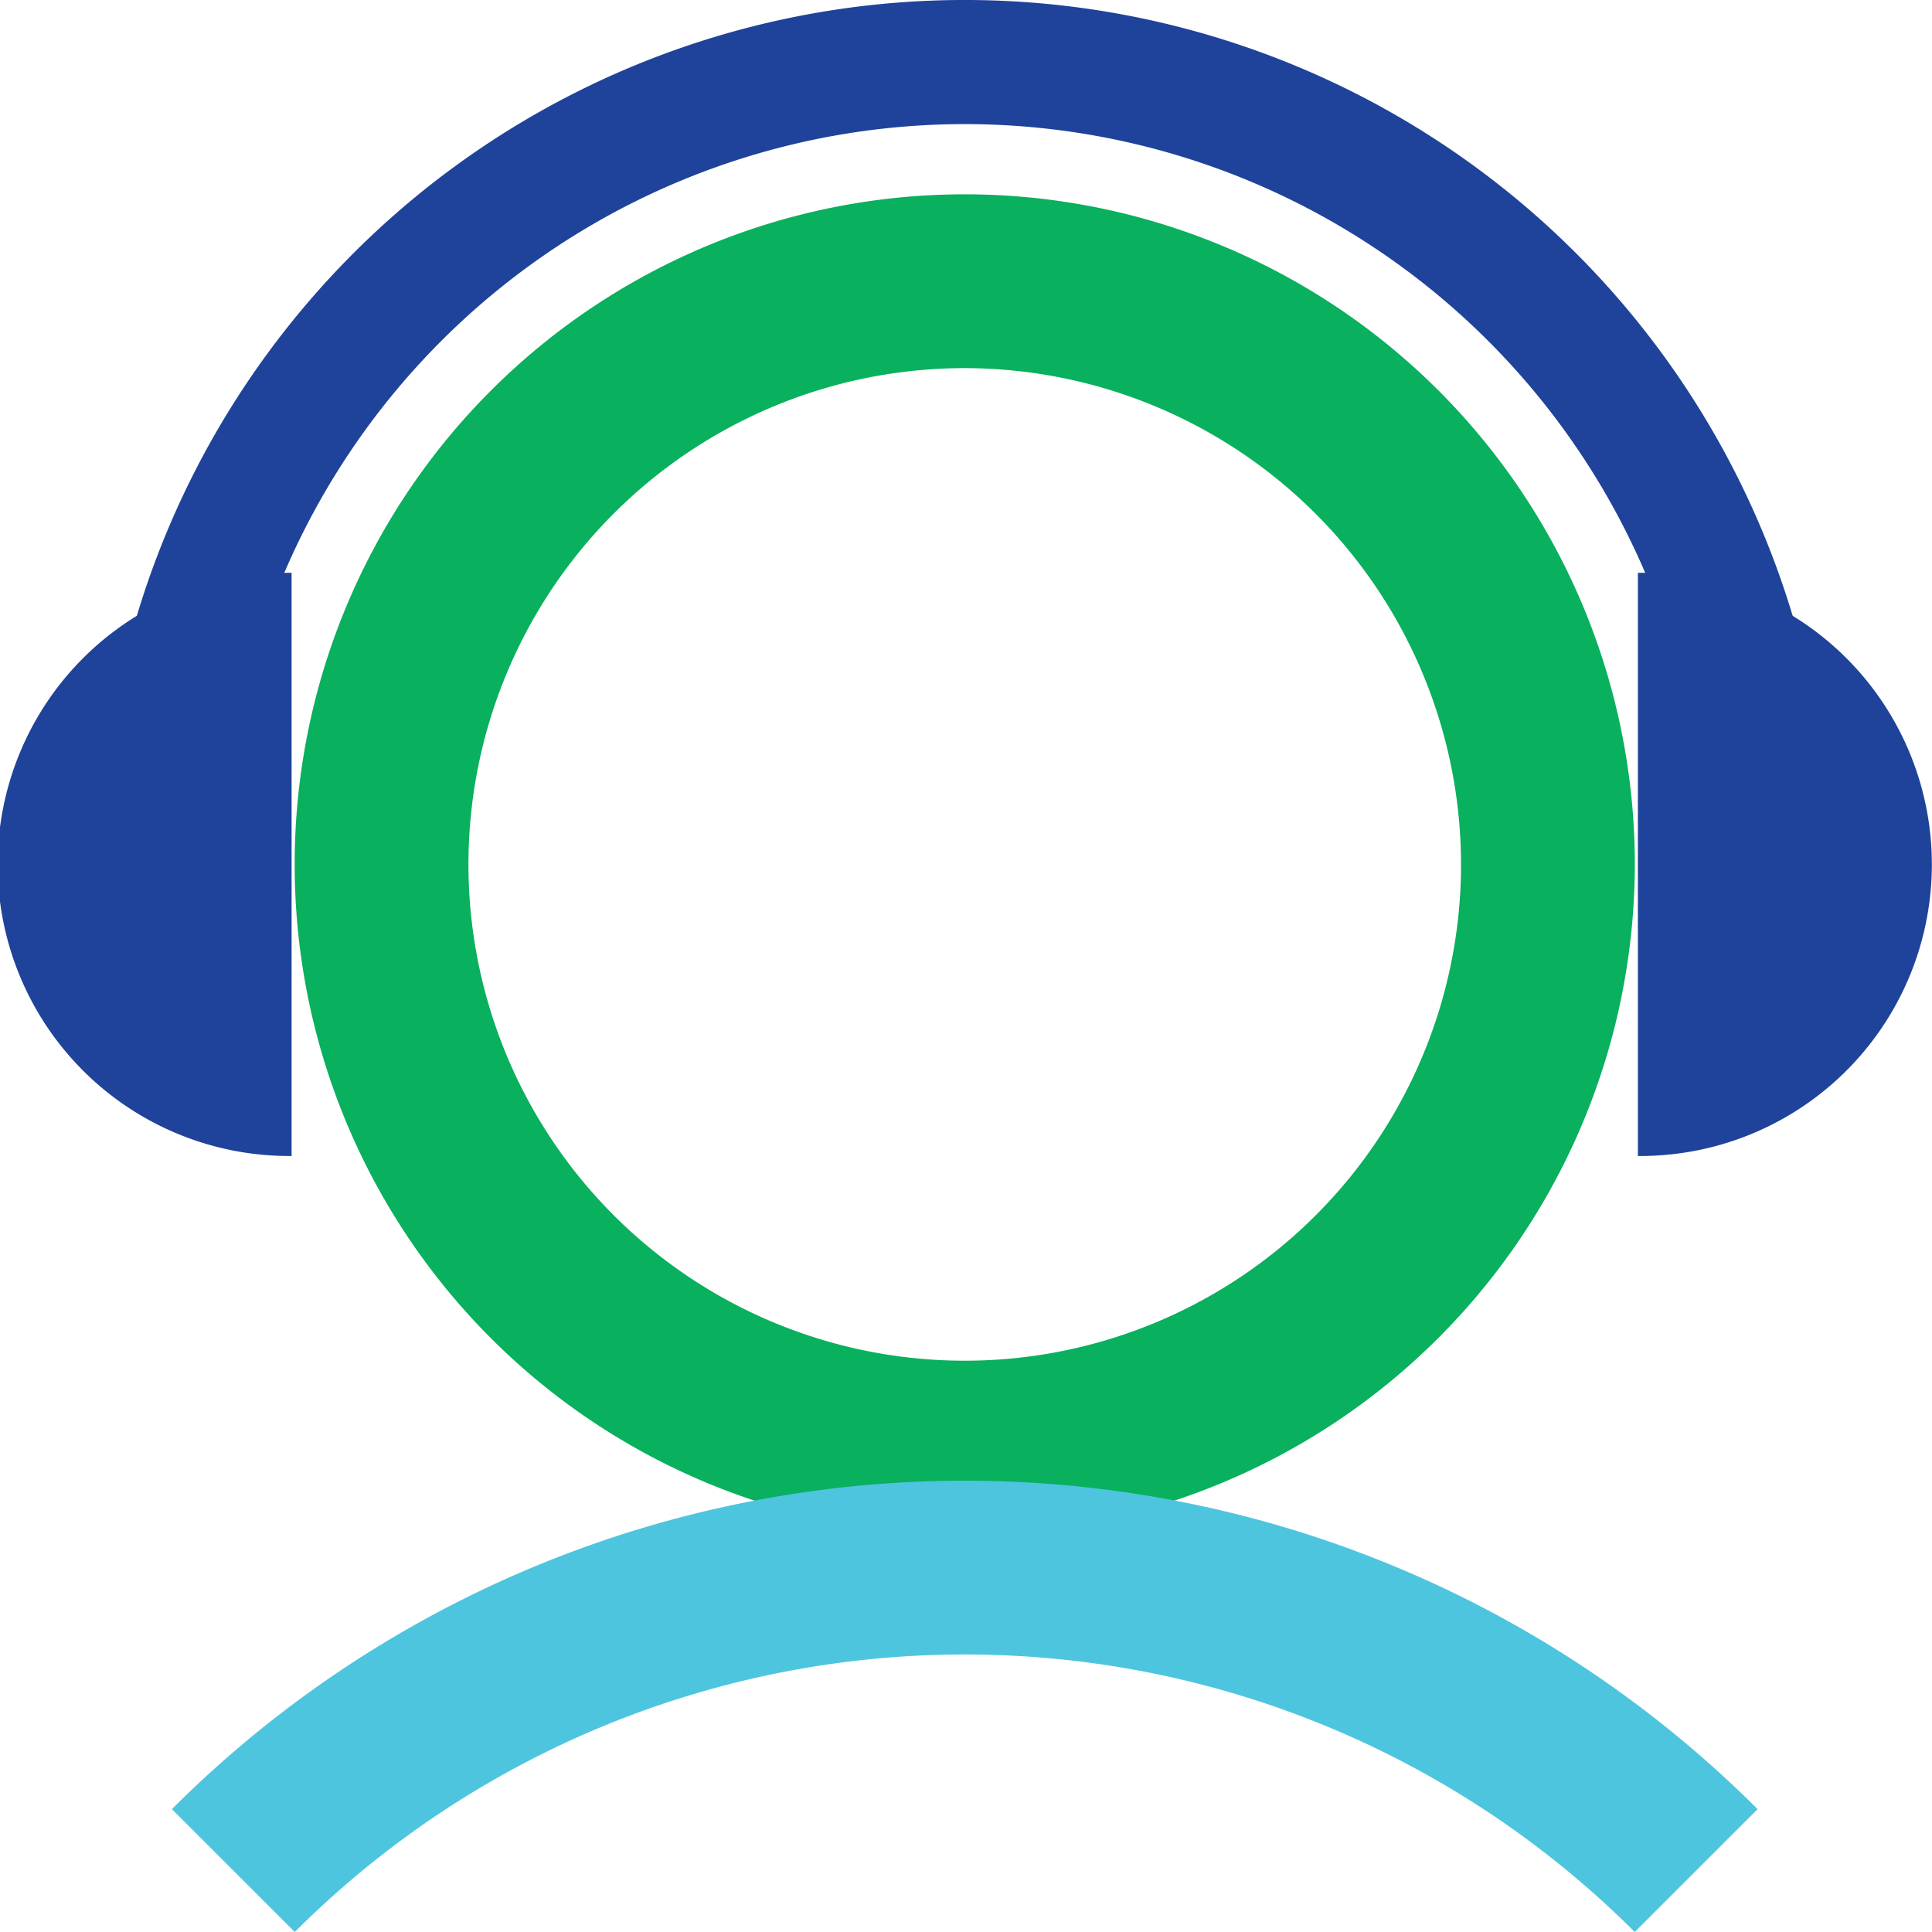 <svg xmlns="http://www.w3.org/2000/svg" xmlns:xlink="http://www.w3.org/1999/xlink" width="100" height="100" viewBox="0 0 100 100">
  <defs>
    <clipPath id="clip-Icon_5">
      <rect width="100" height="100"/>
    </clipPath>
  </defs>
  <g id="Icon_5" data-name="Icon – 5" clip-path="url(#clip-Icon_5)">
    <g id="Group_5" data-name="Group 5" transform="translate(-579.432 -25.191)">
      <path id="Path_24" data-name="Path 24" d="M625.985,102.384A34.683,34.683,0,1,1,660.667,67.7,34.722,34.722,0,0,1,625.985,102.384Zm0-60.37A25.688,25.688,0,1,0,651.672,67.7,25.717,25.717,0,0,0,625.985,42.014Z" transform="translate(3.383 2.231)" fill="#09b05d" style="mix-blend-mode: multiply;isolation: isolate"/>
      <path id="Path_25" data-name="Path 25" d="M672.957,69.932h-6.425a38.317,38.317,0,0,0-76.634,0h-6.425a44.742,44.742,0,0,1,89.484,0Z" transform="translate(1.152 0)" fill="#1f439a" style="mix-blend-mode: multiply;isolation: isolate"/>
      <path id="Path_26" data-name="Path 26" d="M594.525,48.265a15.093,15.093,0,1,0,0,30.185Z" transform="translate(0 6.575)" fill="#1f439a" style="mix-blend-mode: multiply;isolation: isolate"/>
      <path id="Path_27" data-name="Path 27" d="M645.408,48.265a15.093,15.093,0,1,1,0,30.185Z" transform="translate(18.801 6.575)" fill="#1f439a" style="mix-blend-mode: multiply;isolation: isolate"/>
      <path id="Path_28" data-name="Path 28" d="M662.072,108.194a49.041,49.041,0,0,0-69.356,0l-6.361-6.359a58.034,58.034,0,0,1,82.077,0Z" transform="translate(1.973 16.997)" fill="#4ec5df" style="mix-blend-mode: multiply;isolation: isolate"/>
    </g>
  </g>
</svg>
